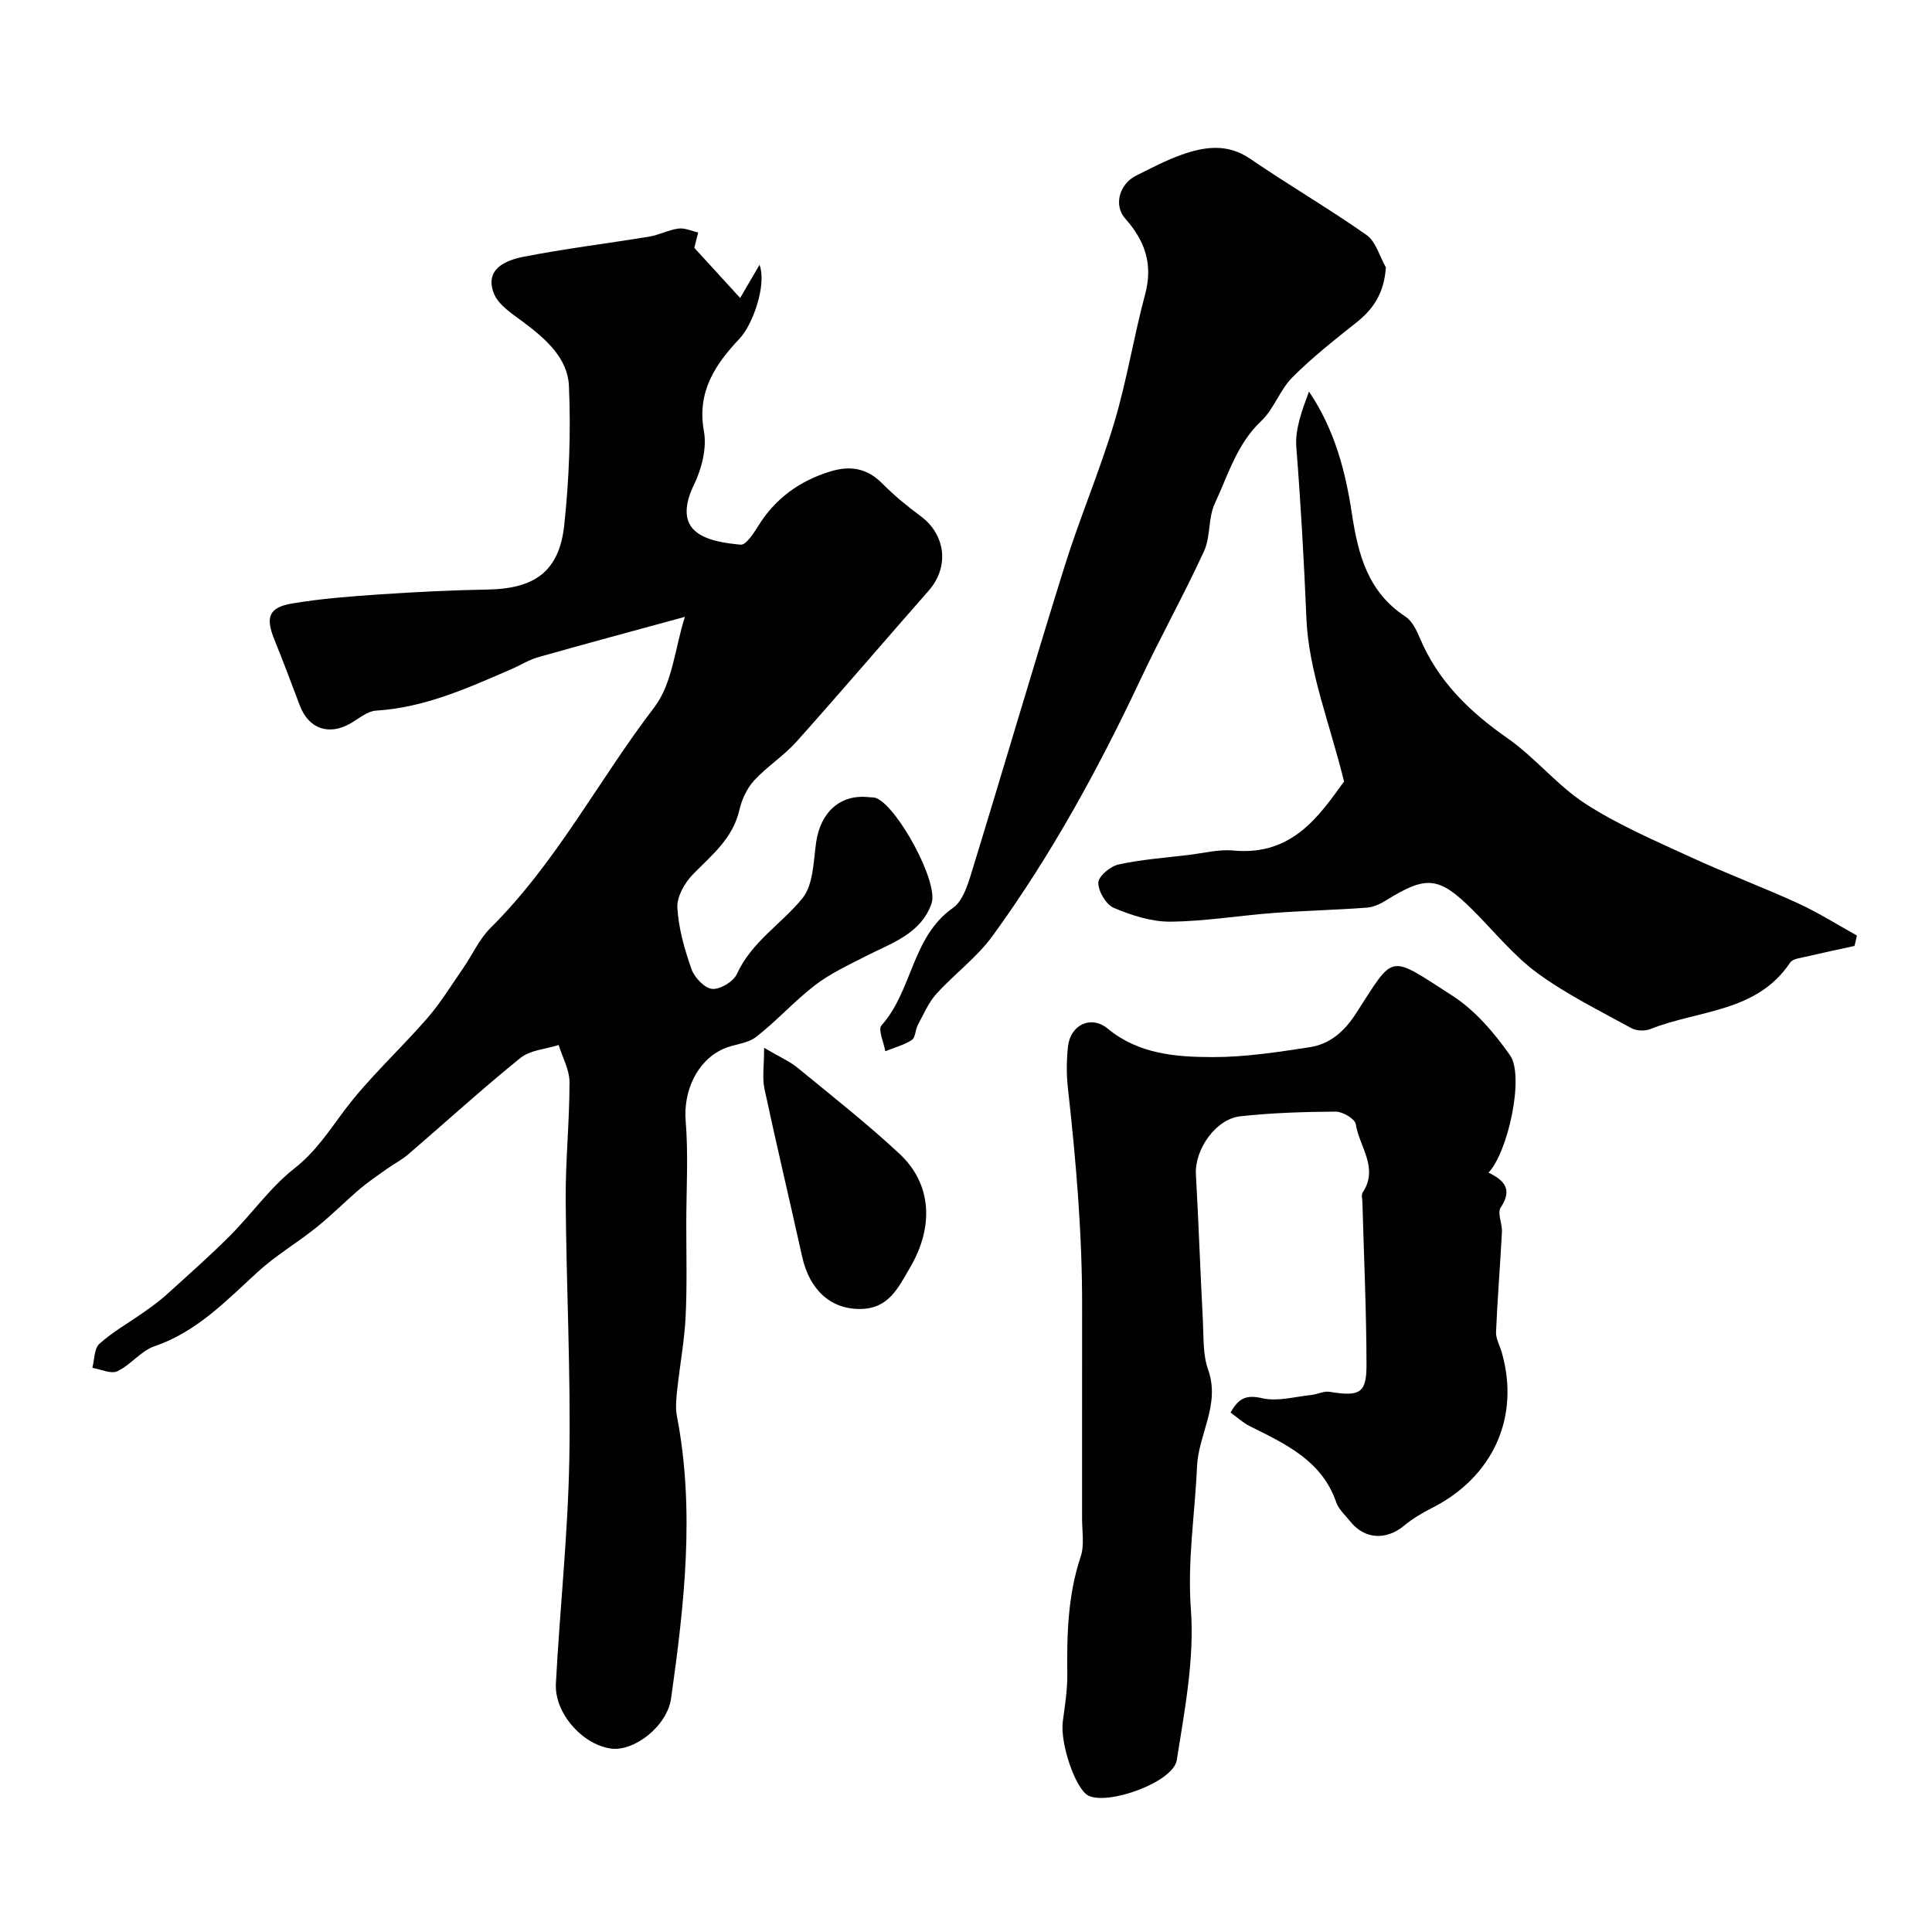 <svg enable-background="new 0 0 400 400" viewBox="0 0 400 400" xmlns="http://www.w3.org/2000/svg"><g fill="#010103"><path d="m141.8 127.71c-10.79 2.95-20.63 5.59-30.43 8.37-1.86.53-3.56 1.62-5.35 2.4-9.07 3.92-18.05 8.03-28.17 8.65-1.77.11-3.49 1.59-5.15 2.57-4.58 2.69-8.81 1.22-10.65-3.69-1.71-4.57-3.45-9.13-5.27-13.66-1.85-4.6-1.13-6.6 3.78-7.42 5.97-1 12.04-1.46 18.08-1.87 7.42-.5 14.86-.87 22.3-1 9.81-.17 14.87-3.77 15.89-13.42 1.01-9.52 1.38-19.2.96-28.75-.25-5.71-4.75-9.68-9.3-13.1-2.34-1.76-5.32-3.61-6.26-6.09-1.91-4.98 2.42-6.8 6.08-7.52 8.64-1.7 17.4-2.76 26.1-4.19 2.06-.34 4.01-1.4 6.07-1.67 1.3-.17 2.71.51 4.07.81-.29 1.15-.58 2.3-.8 3.18 3.03 3.31 6.12 6.69 9.49 10.38 1.76-3.01 2.8-4.79 4.01-6.86 1.55 4.2-1.45 12.45-4.13 15.28-4.98 5.26-8.88 10.96-7.38 19.17.64 3.52-.48 7.83-2.09 11.15-1.73 3.57-2.3 7.22.21 9.46 2.27 2.03 6.2 2.57 9.48 2.88 1.1.11 2.7-2.35 3.66-3.9 3.53-5.67 8.5-9.28 14.84-11.24 4.15-1.29 7.65-.74 10.83 2.47 2.42 2.45 5.11 4.67 7.89 6.72 5.29 3.9 6.02 10.58 1.69 15.5-9.14 10.38-18.11 20.91-27.33 31.22-2.64 2.95-6.12 5.15-8.81 8.08-1.47 1.61-2.53 3.9-3.02 6.05-1.34 5.91-5.72 9.36-9.63 13.36-1.71 1.75-3.35 4.63-3.22 6.9.25 4.31 1.49 8.64 2.94 12.75.61 1.73 2.71 3.92 4.28 4.06 1.66.14 4.4-1.52 5.12-3.11 3.03-6.66 9.23-10.33 13.55-15.65 2.26-2.78 2.28-7.56 2.83-11.5.89-6.35 5.03-10.11 10.94-9.43.49.06 1.03 0 1.48.17 4.4 1.71 13.01 17.45 11.49 21.82-2.21 6.36-8.37 8.23-13.71 10.97-3.55 1.82-7.25 3.54-10.39 5.94-4.3 3.29-7.95 7.42-12.23 10.74-1.81 1.41-4.6 1.48-6.8 2.48-5.55 2.5-8.27 8.89-7.78 14.87.57 6.99.14 14.05.13 21.09-.01 6.5.18 13.01-.14 19.49-.25 5.05-1.2 10.06-1.74 15.1-.19 1.81-.4 3.71-.06 5.46 3.76 19.56 1.53 39.01-1.2 58.41-.82 5.85-7.71 11.1-12.47 10.43-5.9-.83-11.72-7.33-11.39-13.47.82-15.48 2.5-30.93 2.78-46.41.32-17.92-.63-35.86-.75-53.79-.05-8.1.8-16.2.79-24.3 0-2.57-1.46-5.13-2.25-7.69-2.66.85-5.86 1.03-7.89 2.66-7.94 6.41-15.48 13.3-23.22 19.95-1.35 1.16-2.97 1.99-4.43 3.02-1.89 1.35-3.83 2.65-5.6 4.15-3.06 2.61-5.9 5.49-9.04 8.01-3.95 3.16-8.38 5.77-12.09 9.16-6.55 5.98-12.6 12.41-21.39 15.41-2.82.96-4.93 3.87-7.7 5.18-1.32.62-3.43-.41-5.18-.7.45-1.7.37-4.01 1.47-4.99 2.77-2.48 6.08-4.34 9.14-6.5 1.6-1.13 3.21-2.28 4.66-3.59 4.47-4.04 8.99-8.03 13.24-12.29 4.55-4.56 8.33-10.01 13.33-13.93 4.37-3.42 7.09-7.66 10.28-11.92 5.12-6.83 11.55-12.65 17.18-19.12 2.77-3.18 5-6.84 7.41-10.32 1.95-2.81 3.38-6.1 5.76-8.46 13.62-13.51 22.37-30.63 33.91-45.69 3.74-4.92 4.26-12.31 6.3-18.68z"/><path d="m308.18 242.78c3.22 1.56 5.07 3.45 2.52 7.23-.75 1.11.35 3.34.26 5.04-.36 6.9-.93 13.79-1.22 20.7-.06 1.38.76 2.81 1.17 4.21 3.86 13.36-1.74 25.81-14.43 32.25-2.03 1.03-4.04 2.22-5.78 3.66-3.71 3.09-8.21 2.84-11.17-.9-1.01-1.28-2.38-2.47-2.88-3.94-3-8.69-10.54-12.08-17.9-15.76-1.4-.7-2.6-1.83-3.97-2.81 1.65-3.02 3.28-3.73 6.57-2.97 3.16.72 6.73-.32 10.11-.67 1.28-.13 2.59-.85 3.79-.66 6.24 1.01 7.67.34 7.67-5.54-.02-11.25-.54-22.51-.85-33.76-.02-.66-.25-1.5.06-1.97 3.38-5.09-.71-9.5-1.44-14.16-.17-1.09-2.72-2.59-4.17-2.58-6.59.04-13.21.25-19.75.97-5.09.56-9.45 6.92-9.17 11.98.56 10.08.91 20.16 1.44 30.24.18 3.44-.03 7.09 1.09 10.24 2.57 7.23-2.01 13.36-2.3 20.05-.43 9.83-2.02 19.5-1.27 29.55.76 10.3-1.29 20.89-2.92 31.23-.72 4.57-14.15 9.39-18.29 7.36-2.68-1.31-5.91-10.86-5.31-15.34.43-3.25.97-6.53.93-9.78-.1-8.26.11-16.4 2.78-24.38.8-2.41.27-5.28.28-7.94.02-14.53-.02-29.06.01-43.59.04-15.25-1.26-30.4-2.95-45.54-.31-2.8-.28-5.68.02-8.49.47-4.53 4.77-6.59 8.22-3.75 6.44 5.31 14.15 5.89 21.78 5.9 6.69.01 13.42-1.03 20.07-2.05 4.18-.64 7.16-3.27 9.54-6.95 8.1-12.5 6.52-12.36 19.95-3.73 4.73 3.04 8.72 7.72 11.99 12.39 2.98 4.31-.45 20.05-4.48 24.26z"/><path d="m383.95 195.85c-3.25.71-6.5 1.39-9.74 2.16-1.25.3-3.01.44-3.58 1.29-6.93 10.37-19.03 9.79-28.95 13.76-1.13.45-2.9.38-3.96-.21-6.57-3.62-13.38-6.96-19.4-11.37-4.97-3.64-8.95-8.63-13.36-13.03-7.01-6.99-9.6-7.26-17.94-2.07-1.21.76-2.67 1.44-4.05 1.54-6.42.48-12.86.62-19.28 1.1-7.14.53-14.25 1.74-21.39 1.8-3.91.03-8.01-1.3-11.67-2.84-1.62-.68-3.24-3.41-3.24-5.21 0-1.31 2.47-3.41 4.15-3.78 4.76-1.04 9.67-1.4 14.53-1.98 3.09-.37 6.24-1.2 9.28-.92 12.19 1.16 17.77-7.19 22.92-14.28-2.94-12.02-7.33-22.79-7.79-33.72-.5-11.84-1.15-23.64-2.09-35.46-.3-3.79 1.2-7.72 2.62-11.56 5.31 7.86 7.56 16.49 8.89 25.3 1.28 8.47 3.33 16.22 11.08 21.29 1.37.9 2.29 2.79 2.97 4.41 3.77 8.97 10.3 15.29 18.17 20.78 5.76 4.02 10.31 9.81 16.19 13.6 6.78 4.37 14.33 7.59 21.69 10.99 7.35 3.39 14.95 6.23 22.31 9.6 4.18 1.92 8.1 4.41 12.14 6.65-.15.72-.32 1.44-.5 2.16z"/><path d="m286.93 55.35c-.36 5.27-2.51 8.58-6.1 11.42-4.57 3.62-9.18 7.27-13.28 11.38-2.57 2.58-3.8 6.54-6.43 9.02-5.06 4.77-6.85 11.19-9.61 17.08-1.4 2.98-.85 6.87-2.23 9.87-4.13 8.98-8.96 17.64-13.17 26.59-8.74 18.56-18.56 36.5-30.63 53.09-3.24 4.45-7.89 7.84-11.61 11.97-1.65 1.83-2.66 4.25-3.85 6.46-.53.99-.48 2.6-1.24 3.09-1.65 1.06-3.64 1.58-5.49 2.32-.31-1.82-1.56-4.49-.79-5.34 6.44-7.19 6.25-18.34 14.8-24.33 1.89-1.32 2.92-4.31 3.67-6.74 6.54-21.27 12.78-42.64 19.41-63.89 3.14-10.06 7.31-19.8 10.33-29.9 2.6-8.7 4.02-17.74 6.38-26.52 1.66-6.2-.01-11.03-4.12-15.66-2.5-2.82-1.16-7.22 2.29-8.92 3.07-1.52 6.12-3.15 9.34-4.29 4.78-1.69 9.5-2.42 14.25.83 7.93 5.43 16.25 10.27 24.11 15.8 1.91 1.37 2.67 4.4 3.97 6.67z"/><path d="m158.2 216.94c3.38 1.99 5.35 2.83 6.94 4.14 7.1 5.83 14.34 11.52 21.06 17.77 6.86 6.38 7.07 15.27 2.26 23.51-2.54 4.35-4.48 8.59-10.34 8.65-6.16.06-10.53-3.96-12.06-10.89-2.56-11.58-5.31-23.12-7.79-34.71-.48-2.25-.07-4.69-.07-8.47z"/></g></svg>
